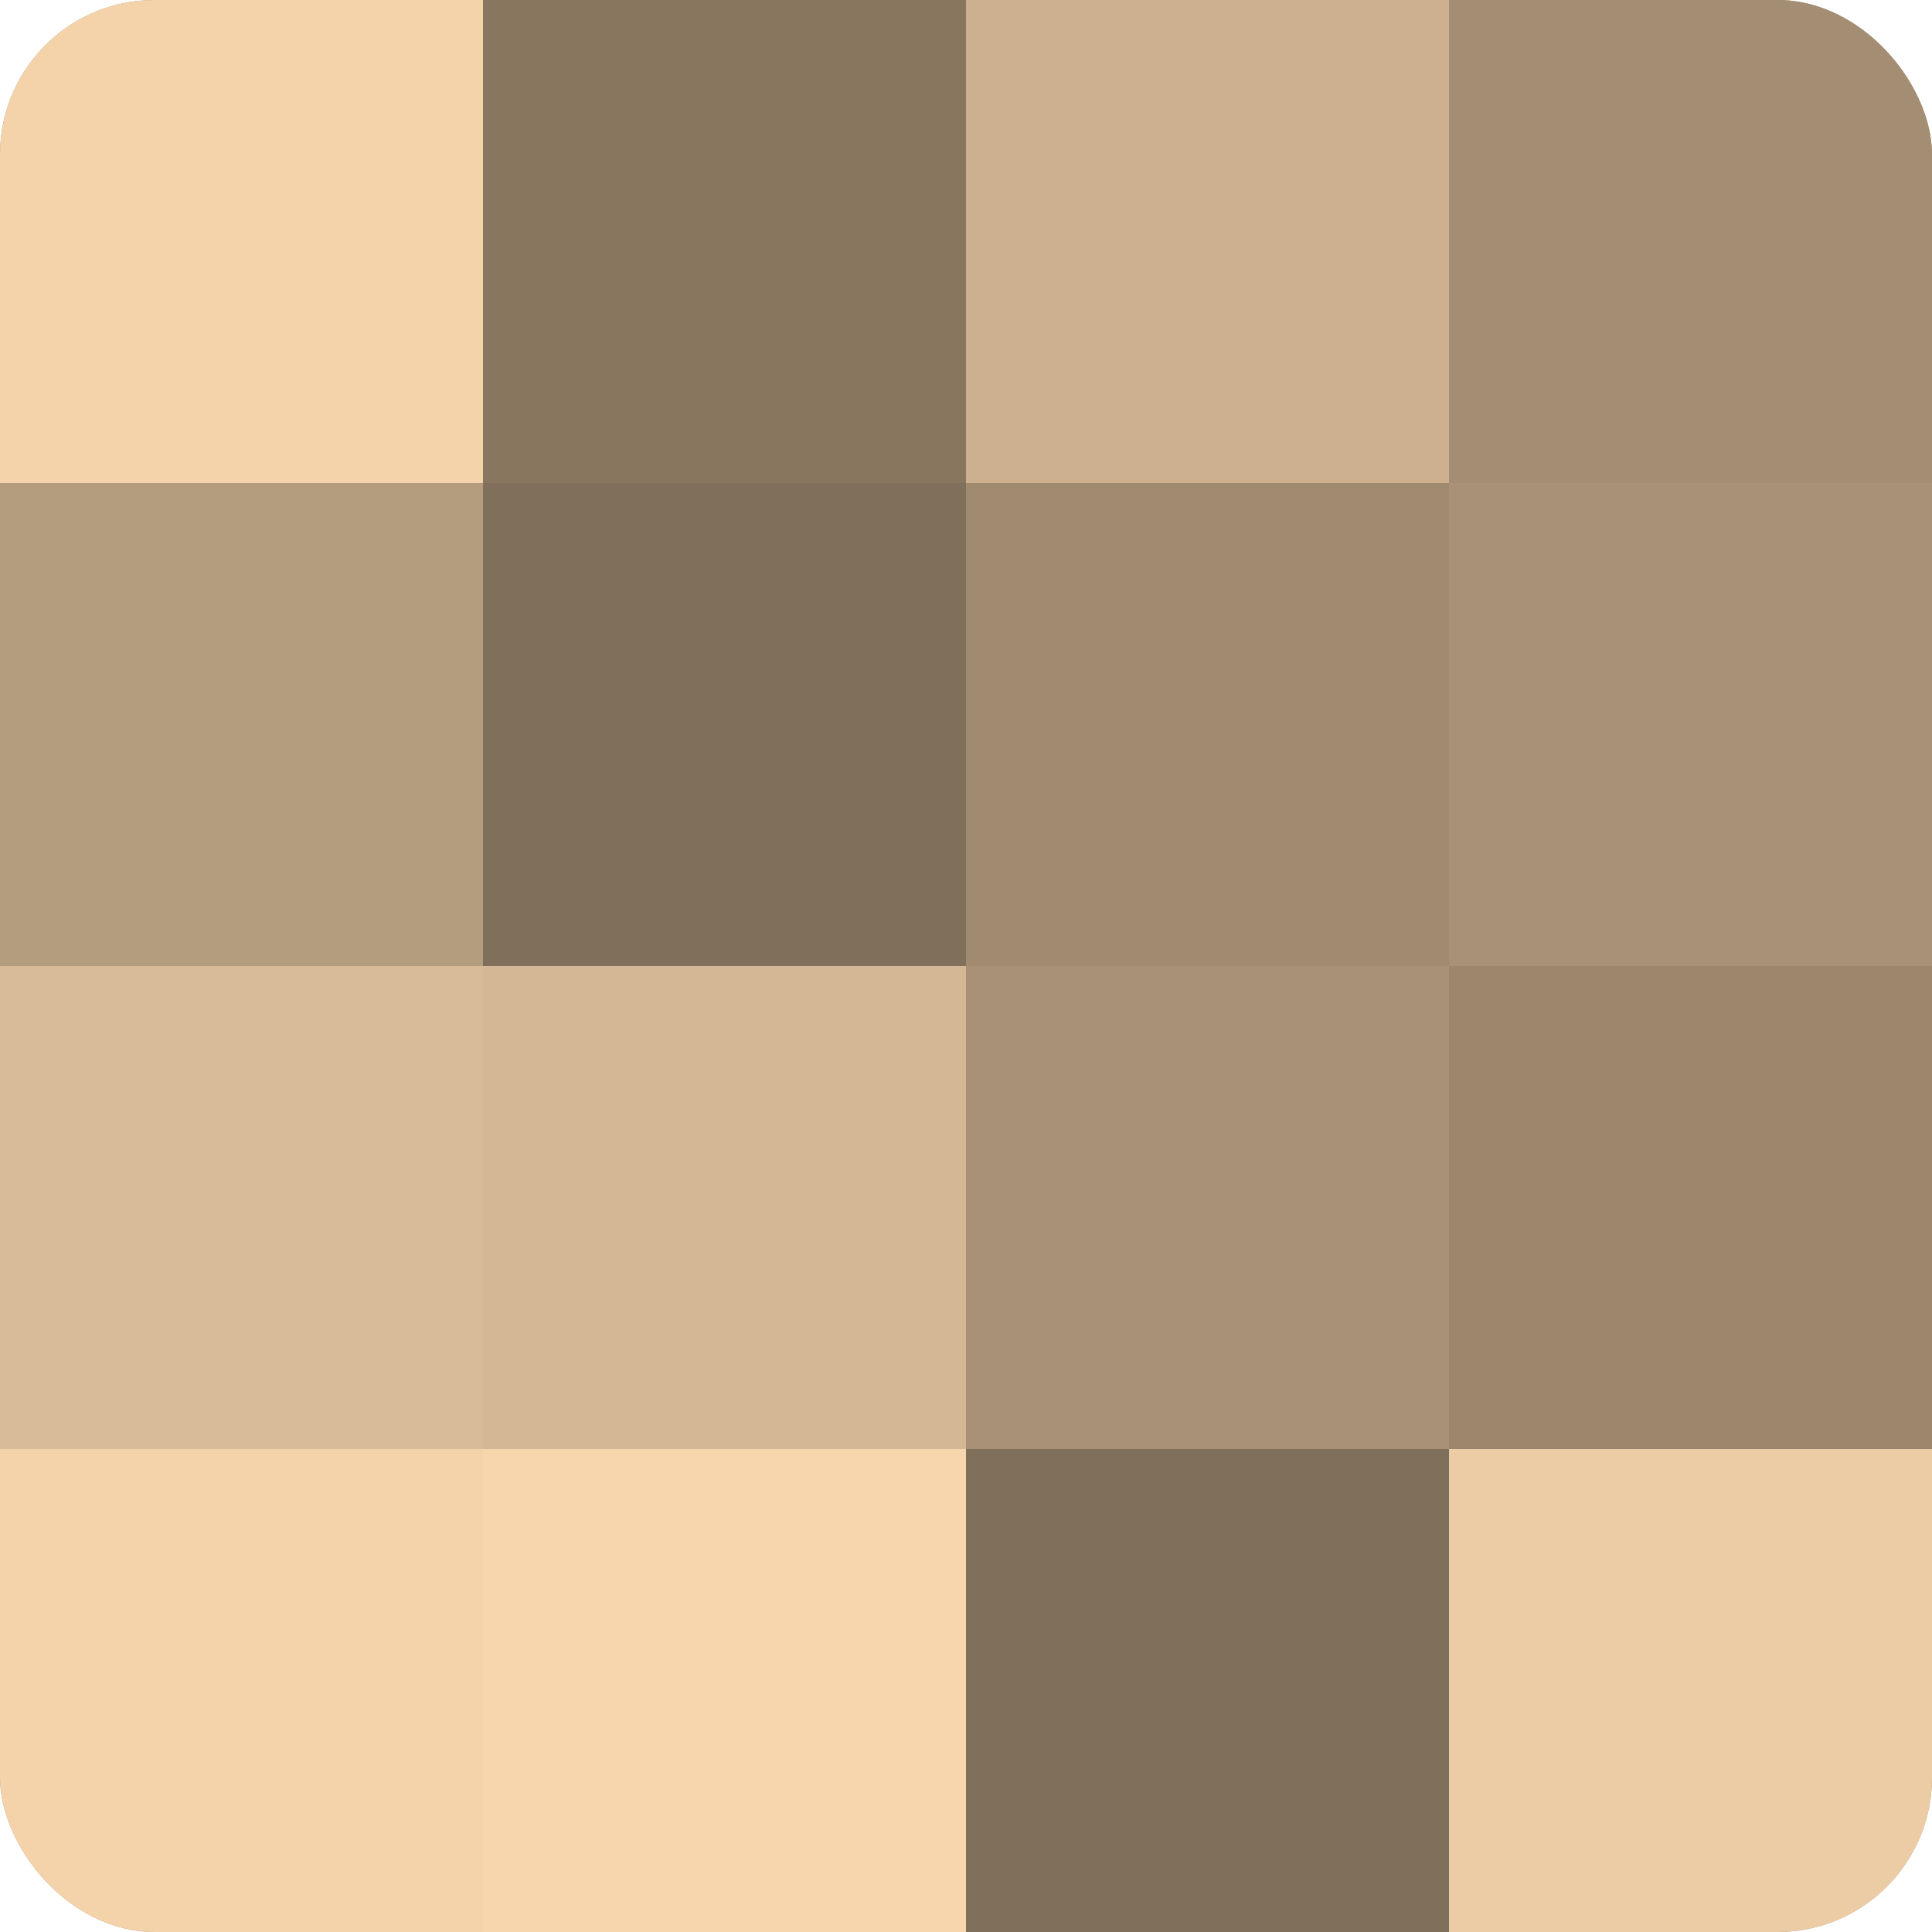 <?xml version="1.0" encoding="UTF-8"?>
<svg xmlns="http://www.w3.org/2000/svg" width="60" height="60" viewBox="0 0 100 100" preserveAspectRatio="xMidYMid meet"><defs><clipPath id="c" width="100" height="100"><rect width="100" height="100" rx="8" ry="8"/></clipPath></defs><g clip-path="url(#c)"><rect width="100" height="100" fill="#a08a70"/><rect width="25" height="25" fill="#f4d3ab"/><rect y="25" width="25" height="25" fill="#b49c7e"/><rect y="50" width="25" height="25" fill="#d8bb97"/><rect y="75" width="25" height="25" fill="#f4d3ab"/><rect x="25" width="25" height="25" fill="#88765f"/><rect x="25" y="25" width="25" height="25" fill="#806f5a"/><rect x="25" y="50" width="25" height="25" fill="#d4b794"/><rect x="25" y="75" width="25" height="25" fill="#f8d6ad"/><rect x="50" width="25" height="25" fill="#ccb08f"/><rect x="50" y="25" width="25" height="25" fill="#a08a70"/><rect x="50" y="50" width="25" height="25" fill="#a89176"/><rect x="50" y="75" width="25" height="25" fill="#806f5a"/><rect x="75" width="25" height="25" fill="#a48e73"/><rect x="75" y="25" width="25" height="25" fill="#a89176"/><rect x="75" y="50" width="25" height="25" fill="#9c876d"/><rect x="75" y="75" width="25" height="25" fill="#eccca5"/></g></svg>
